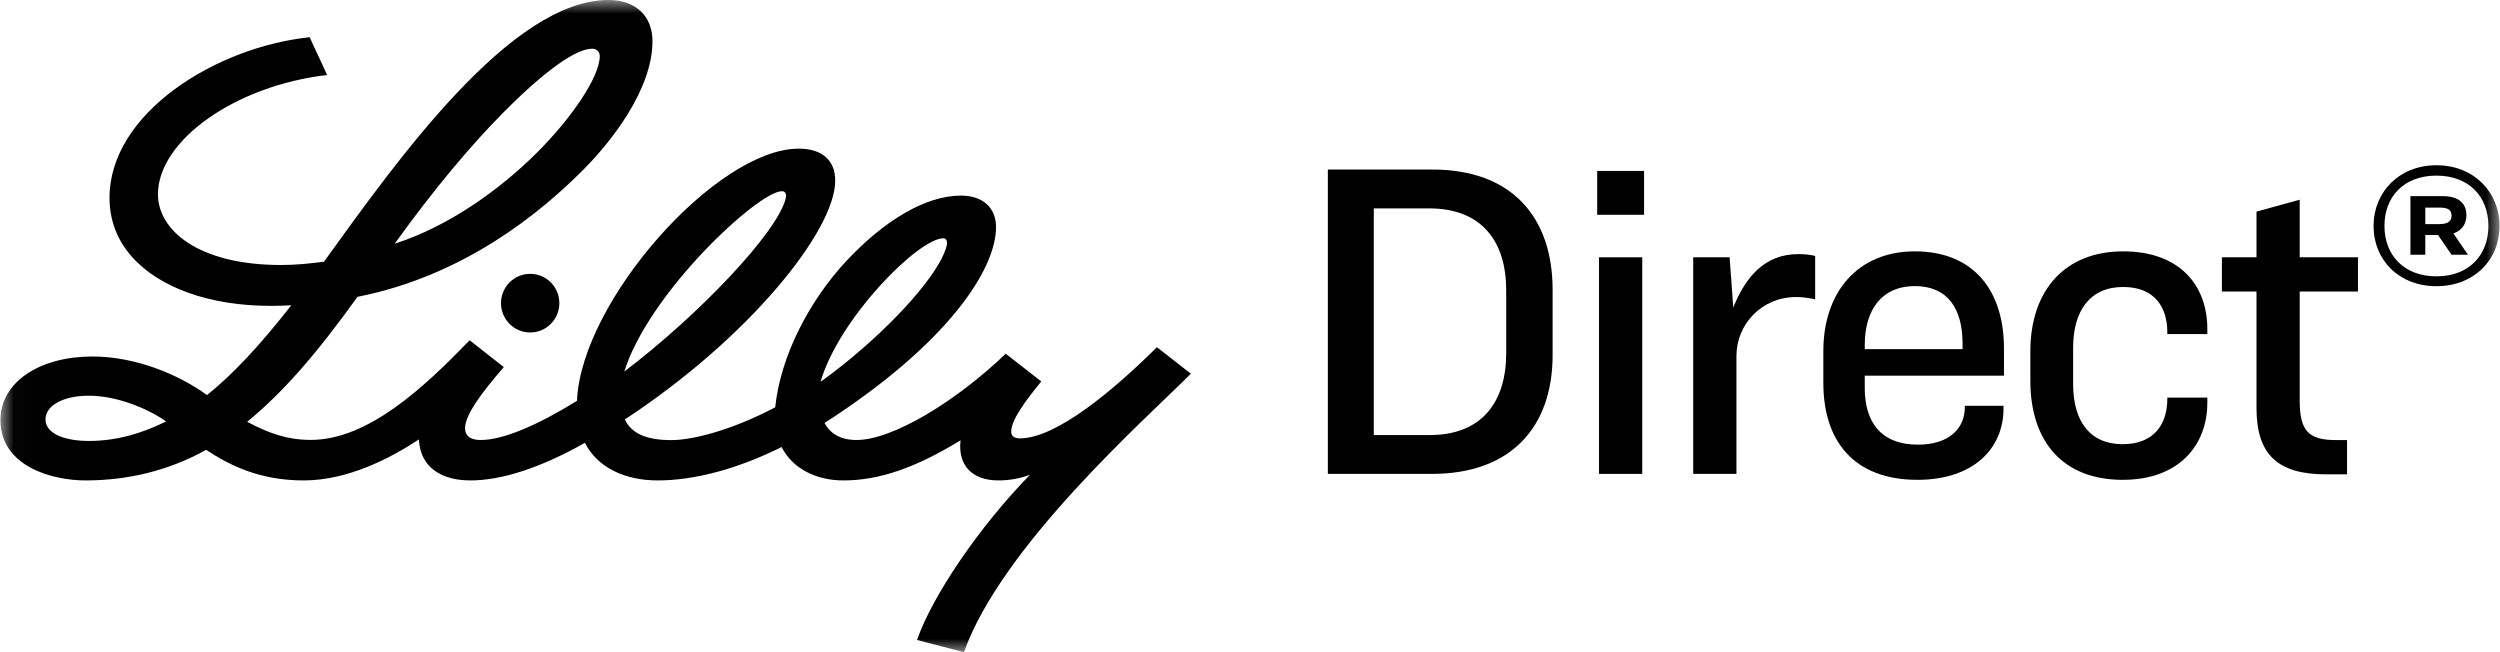 <svg width="92" height="24" viewBox="0 0 92 24" fill="none" xmlns="http://www.w3.org/2000/svg">
<mask id="mask0_3431_10824" style="mask-type:luminance" maskUnits="userSpaceOnUse" x="0" y="0" width="92" height="24">
<path d="M91.984 0H0.016V24H91.984V0Z" fill="white"/>
</mask>
<g mask="url(#mask0_3431_10824)">
<path d="M30.253 14.011C30.507 13.828 30.782 13.616 31.038 13.413C33.01 11.828 34.517 10.09 34.815 9.128C34.825 9.098 34.85 9.009 34.85 8.938C34.85 8.838 34.803 8.769 34.714 8.769C33.809 8.769 30.904 11.675 30.201 14.029V14.038L30.253 14.011ZM22.972 13.675C25.718 11.592 28.603 8.557 28.911 7.311C28.919 7.271 28.93 7.23 28.928 7.192C28.923 7.11 28.879 7.036 28.775 7.036C27.907 7.036 23.883 10.767 22.972 13.675ZM6.114 15.508C5.389 15.003 4.268 14.562 3.266 14.562C2.295 14.562 1.674 14.945 1.674 15.429C1.674 15.984 2.428 16.227 3.272 16.227C4.295 16.227 5.224 15.949 6.114 15.508ZM14.525 8.969C16.493 8.335 18.36 7.009 19.753 5.624C21.041 4.342 22.071 2.822 22.071 2.068C22.071 1.896 21.948 1.792 21.793 1.792C21.197 1.792 20.067 2.588 18.545 4.119C17.36 5.312 15.98 6.942 14.525 8.969ZM43.825 13.752C42.135 15.443 36.867 20.09 35.473 24L33.746 23.552C34.311 21.933 36.01 19.414 37.903 17.471C37.501 17.624 37.081 17.68 36.743 17.68C36.232 17.68 35.833 17.525 35.594 17.233C35.423 17.023 35.335 16.749 35.335 16.424C35.335 16.353 35.34 16.283 35.35 16.202C33.686 17.221 32.348 17.68 31.038 17.68C30.018 17.68 29.16 17.233 28.763 16.451C27.112 17.273 25.528 17.68 24.205 17.68C22.972 17.68 21.979 17.19 21.524 16.296C19.854 17.24 18.434 17.68 17.304 17.68C16.654 17.68 16.137 17.499 15.806 17.156C15.563 16.904 15.434 16.564 15.416 16.17C14.346 16.879 12.782 17.68 11.178 17.68C9.539 17.68 8.439 17.115 7.586 16.554C6.225 17.311 4.727 17.68 3.144 17.68C1.947 17.68 0.016 17.179 0.016 15.455C0.016 14.062 1.461 13.119 3.395 13.119C5.039 13.119 6.624 13.815 7.618 14.539C8.562 13.783 9.551 12.727 10.72 11.234C10.463 11.248 10.211 11.256 9.965 11.256C7.728 11.256 5.86 10.593 4.841 9.434C4.29 8.806 4.03 8.071 4.03 7.28C4.03 4.153 7.96 1.727 11.397 1.37C11.625 1.887 11.827 2.286 12.037 2.76C8.641 3.156 5.813 5.177 5.813 7.151C5.813 8.45 7.264 9.752 10.345 9.752C10.871 9.752 11.402 9.701 11.924 9.629C14.643 5.858 18.809 0 22.395 0C23.456 0 24.011 0.648 24.011 1.515C24.011 3.299 22.485 5.219 21.491 6.22C19.928 7.798 17.102 10.145 13.155 10.923C11.62 13.069 10.358 14.493 9.096 15.521C9.861 15.935 10.578 16.189 11.433 16.189C13.558 16.189 15.618 14.235 17.228 12.578L17.284 12.523L18.54 13.508L18.481 13.578C17.77 14.398 17.114 15.265 17.114 15.75C17.114 16.119 17.424 16.192 17.69 16.192C18.505 16.192 19.758 15.664 21.233 14.75V14.739C21.397 11.075 26.373 5.47 29.394 5.47C30.247 5.47 30.736 5.896 30.736 6.645C30.736 8.481 27.582 12.421 22.997 15.434V15.436C23.233 15.949 23.779 16.196 24.707 16.196C25.431 16.196 26.846 15.873 28.528 14.989C28.723 13.09 29.794 11.051 31.15 9.599C32.513 8.144 34.04 7.198 35.36 7.198C36.174 7.198 36.654 7.648 36.654 8.355C36.654 9.958 34.803 12.698 30.344 15.565C30.543 15.949 30.925 16.192 31.521 16.192C32.849 16.192 35.188 14.768 37.011 13.016L38.319 14.038C37.761 14.719 37.196 15.468 37.213 15.899C37.218 16.039 37.312 16.132 37.532 16.132C38.875 16.132 40.989 14.351 42.575 12.777L43.825 13.752V13.752ZM19.512 10.077C20.105 10.077 20.584 10.561 20.584 11.156C20.584 11.751 20.105 12.235 19.512 12.235C18.918 12.235 18.437 11.752 18.437 11.156C18.437 10.56 18.917 10.077 19.512 10.077Z" fill="black"/>
<path d="M52.716 6.239C55.646 6.239 57.136 8.005 57.136 10.662V13.067C57.136 15.707 55.613 17.439 52.699 17.439H48.865V6.239H52.716ZM50.556 16.01H52.615C54.541 16.01 55.428 14.782 55.428 13V10.679C55.428 8.88 54.524 7.669 52.599 7.669H50.556V16.01L50.556 16.01Z" fill="black"/>
<path d="M60.502 6.29V7.904H58.777V6.29H60.502ZM60.435 9.468V17.439H58.844V9.468H60.435Z" fill="black"/>
<path d="M63.65 9.468L63.784 11.318C64.236 10.191 64.939 9.351 66.178 9.351C66.396 9.351 66.58 9.367 66.798 9.418V11.015C66.563 10.965 66.362 10.931 66.094 10.931C64.838 10.931 63.901 11.924 63.901 13.101V17.439H62.31V9.468H63.65V9.468Z" fill="black"/>
<path d="M70.565 17.658C68.221 17.658 67.099 16.229 67.099 14.093V12.916C67.099 10.763 68.355 9.25 70.464 9.25C72.674 9.25 73.746 10.746 73.746 12.815V13.824H68.623V14.278C68.623 15.522 69.209 16.363 70.582 16.363C71.737 16.363 72.306 15.758 72.306 14.984V14.934H73.729V15.035C73.729 16.531 72.591 17.658 70.565 17.658H70.565ZM68.623 12.848H72.222V12.647C72.222 11.369 71.686 10.528 70.464 10.528C69.275 10.528 68.623 11.369 68.623 12.697V12.848V12.848Z" fill="black"/>
<path d="M79.757 14.681V14.631H81.23V14.816C81.23 16.38 80.192 17.658 78.116 17.658C75.923 17.658 74.717 16.262 74.717 14.009V12.933C74.717 10.679 75.99 9.25 78.133 9.25C80.209 9.25 81.23 10.494 81.23 12.109V12.293H79.757V12.226C79.757 11.318 79.305 10.561 78.133 10.561C76.911 10.561 76.291 11.436 76.291 12.798V14.127C76.291 15.489 76.894 16.346 78.116 16.346C79.272 16.346 79.757 15.606 79.757 14.681V14.681Z" fill="black"/>
<path d="M83.039 9.468V7.787L84.629 7.349V9.468H86.773V10.729H84.629V14.732C84.629 15.858 84.948 16.195 85.969 16.195H86.371V17.456H85.6C83.842 17.456 83.039 16.75 83.039 15.018V10.729H81.766V9.468H83.039Z" fill="black"/>
<path d="M91.984 8.316C91.984 9.571 91.037 10.532 89.661 10.532C88.285 10.532 87.347 9.571 87.347 8.316C87.347 7.071 88.285 6.081 89.661 6.081C91.037 6.081 91.984 7.071 91.984 8.316ZM87.748 8.316C87.748 9.385 88.46 10.169 89.661 10.169C90.861 10.169 91.574 9.385 91.574 8.316C91.574 7.238 90.861 6.463 89.661 6.463C88.46 6.463 87.748 7.237 87.748 8.316ZM89.251 9.375H88.704V7.218H89.886C90.471 7.218 90.764 7.473 90.764 7.924C90.764 8.257 90.579 8.492 90.285 8.59L90.822 9.375H90.217L89.719 8.649H89.251V9.375ZM89.251 8.247H89.769C90.071 8.247 90.217 8.149 90.217 7.943C90.217 7.728 90.09 7.64 89.788 7.64H89.251V8.247Z" fill="black"/>
</g>
</svg>
